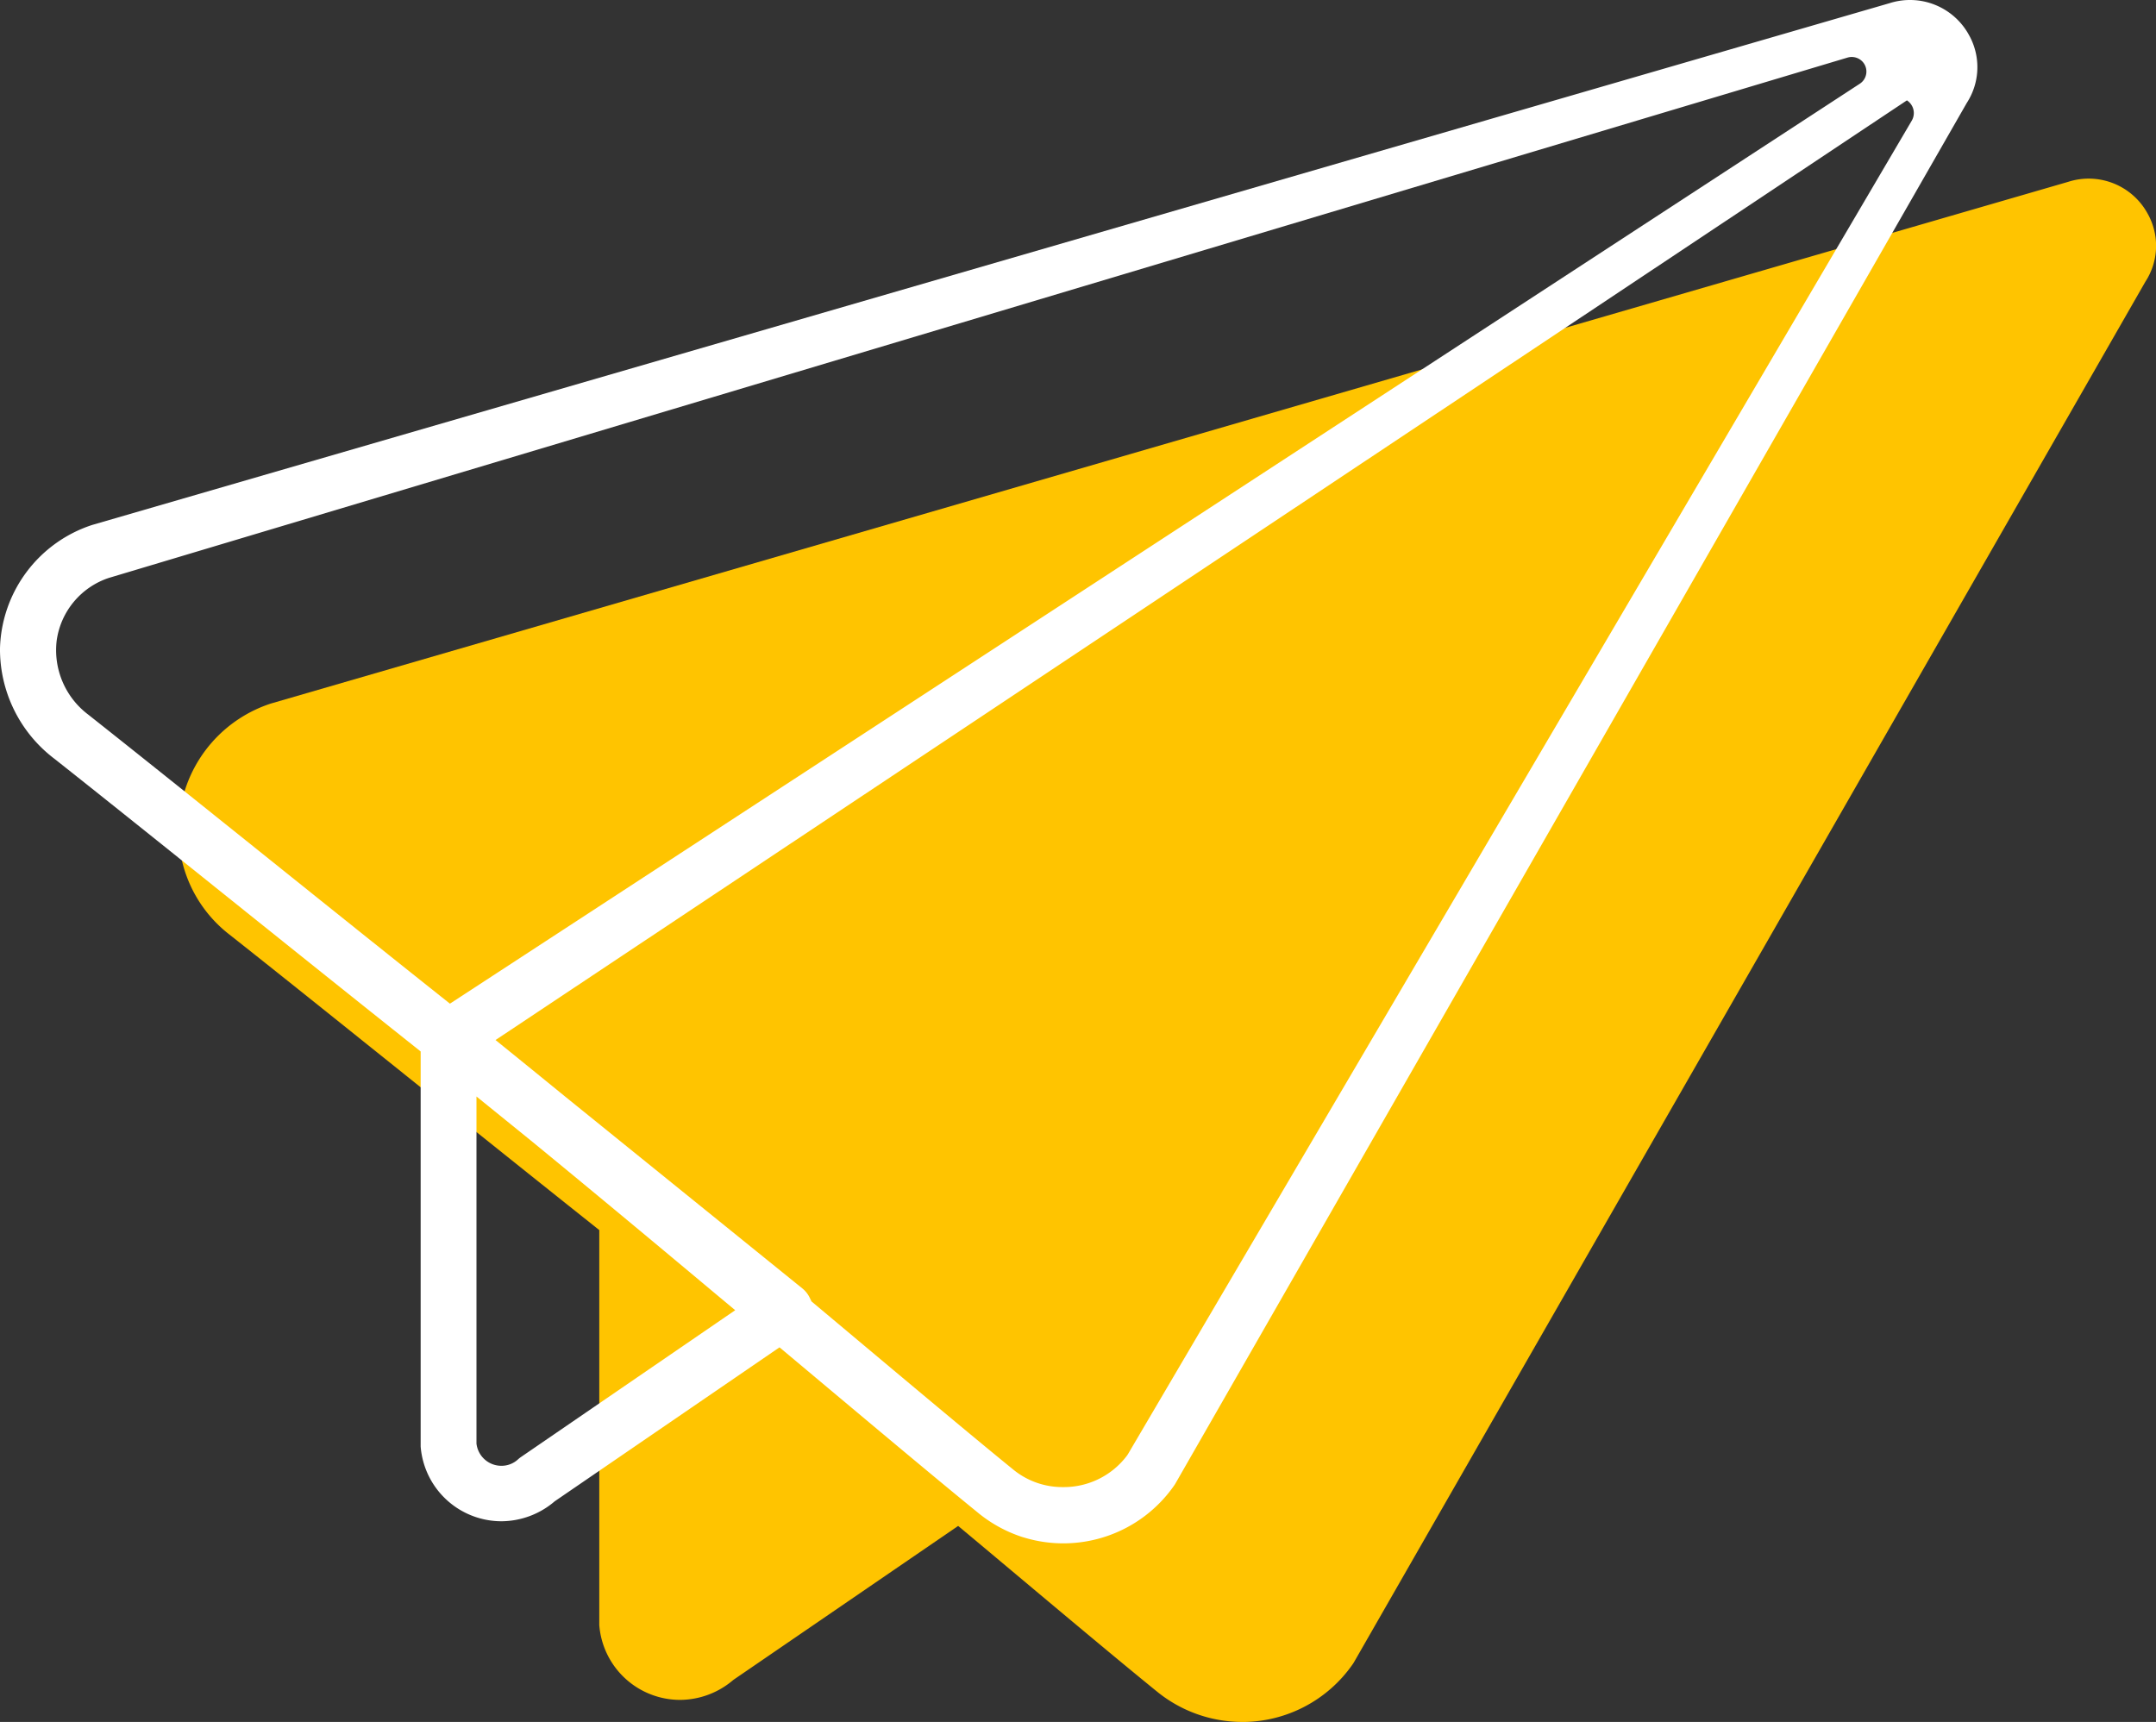 <svg height="79.877" viewBox="0 0 100 79.877" width="100" xmlns="http://www.w3.org/2000/svg"><rect x="0" y="0" width="100" height="79.877" fill="#333333" stroke="none"/><path d="m54.325 76.592a6.263 6.263 0 0 1 -3.935-1.4c-1.8-1.458-4.665-3.864-7.987-6.65l-1.247-1.042-10.428 7.143a3.823 3.823 0 0 1 -2.463.926 3.762 3.762 0 0 1 -3.754-3.469v-.091-18.233l-.292-.233c-2.561-2.036-5.576-4.452-8.464-6.769-3.255-2.608-6.338-5.082-8.4-6.708a6.075 6.075 0 0 1 -2.255-5.922 6.2 6.2 0 0 1 4.182-4.794l83.36-24.2a3.113 3.113 0 0 1 3.685 1.474 3.043 3.043 0 0 1 -.1 3.151l-36.699 64.025c-.02.036-.039.066-.058.094a6.241 6.241 0 0 1 -5.145 2.7" fill="#ffc400" transform="translate(3.285 3.285)"/><path d="m47.454 71.311a6.322 6.322 0 0 1 -2.139-1.177c-1.8-1.464-4.636-3.842-7.912-6.589l-1.247-1.045-10.427 7.142a3.829 3.829 0 0 1 -2.463.926 3.762 3.762 0 0 1 -3.755-3.468v-.091-18.234l-.291-.232c-2.561-2.036-5.577-4.454-8.465-6.769-3.176-2.547-6.189-4.963-8.249-6.59a6.368 6.368 0 0 1 -2.506-5.113 6.2 6.2 0 0 1 4.28-5.721l83.36-24.202a3.116 3.116 0 0 1 3.684 1.474 3.046 3.046 0 0 1 -.1 3.152l-36.696 64.026c-.019.036-.039.065-.058.094a6.265 6.265 0 0 1 -7.016 2.415m-24.47-23.064.812.657c.787.637 1.611 1.309 2.459 2l10.961 8.866a1.276 1.276 0 0 1 .35.45l.072.151 1.185.993c3.416 2.865 6.367 5.34 8.207 6.835a3.6 3.6 0 0 0 2.27.786 3.666 3.666 0 0 0 2.981-1.472l.044-.069 36.345-61.842a.7.7 0 0 0 -.246-.958c-.237-.141.242-.134.013.02zm-.884 18.729.011.063a1.16 1.16 0 0 0 1.156.958 1.124 1.124 0 0 0 .762-.3 1.19 1.19 0 0 1 .132-.105l9.939-6.812-.78-.651c-3.546-2.969-6.313-5.265-8.707-7.227l-2.513-2.036zm-17.05-40.166a3.579 3.579 0 0 0 -2.42 2.9 3.744 3.744 0 0 0 1.456 3.436c2.019 1.595 4.968 3.959 8.091 6.462l.331.266c2.689 2.157 5.485 4.4 7.914 6.33l.447.356 65.393-42.674a.675.675 0 0 0 .147-1 .687.687 0 0 0 -.718-.212z" fill="#fff"/></svg>
